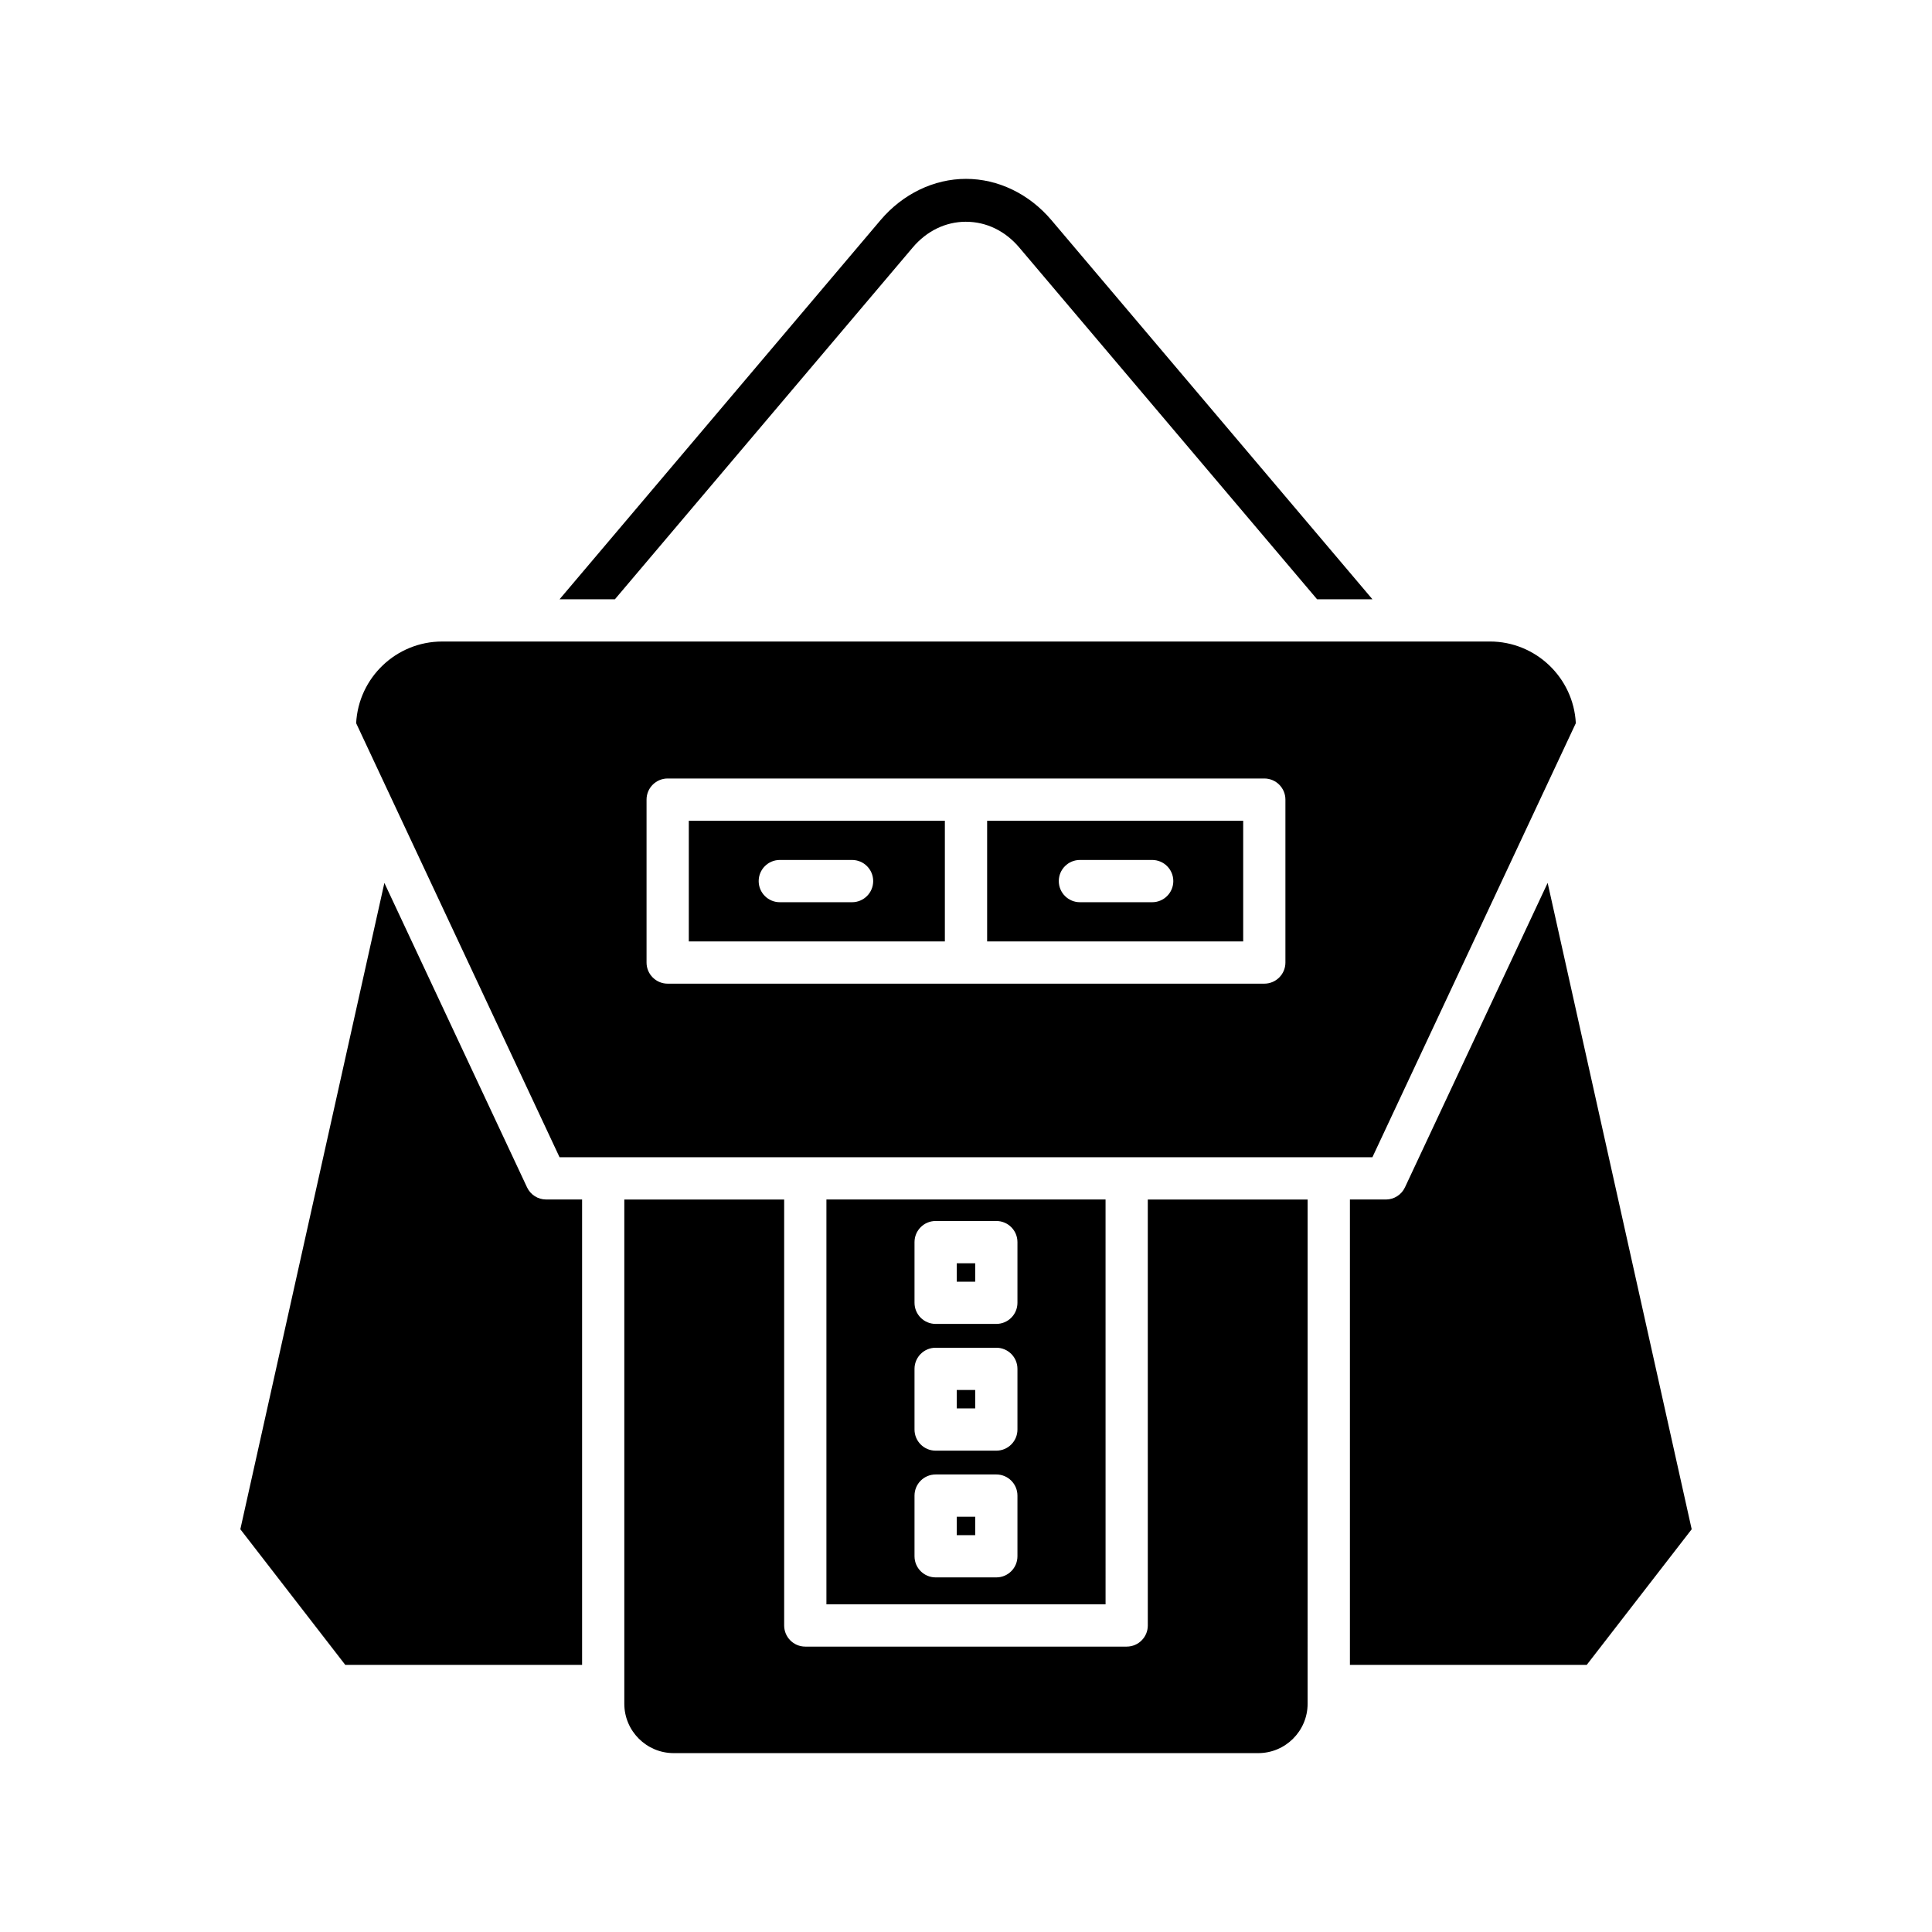 <?xml version="1.0" encoding="UTF-8"?>
<!-- Uploaded to: SVG Repo, www.svgrepo.com, Generator: SVG Repo Mixer Tools -->
<svg fill="#000000" width="800px" height="800px" version="1.1" viewBox="144 144 512 512" xmlns="http://www.w3.org/2000/svg">
 <g>
  <path d="m326.54 393.49h67.859v-31.98h-67.859zm24.117-21.59h19.148c3.094 0 5.598 2.508 5.598 5.598s-2.504 5.598-5.598 5.598h-19.148c-3.094 0-5.598-2.508-5.598-5.598s2.504-5.598 5.598-5.598z"/>
  <path d="m405.6 393.49h67.859v-31.98h-67.859zm24.59-21.59h19.148c3.094 0 5.598 2.508 5.598 5.598s-2.504 5.598-5.598 5.598h-19.148c-3.094 0-5.598-2.508-5.598-5.598-0.004-3.09 2.5-5.598 5.598-5.598z"/>
  <path d="m561.61 335.65c-0.613-12.039-10.602-21.645-22.789-21.645l-277.64 0.004c-12.191 0-22.184 9.605-22.797 21.645l53.906 115.03h215.41zm-76.961 63.434c0 3.09-2.504 5.598-5.598 5.598h-158.11c-3.094 0-5.598-2.508-5.598-5.598v-43.176c0-3.09 2.504-5.598 5.598-5.598h158.11c3.094 0 5.598 2.508 5.598 5.598z"/>
  <path d="m397.55 512.36h4.887v4.883h-4.887z"/>
  <path d="m397.55 545.95h4.887v4.883h-4.887z"/>
  <path d="m363.01 461.88v107.29h73.977l-0.004-107.29zm50.625 94.547c0 3.09-2.504 5.598-5.598 5.598h-16.082c-3.094 0-5.598-2.508-5.598-5.598v-16.078c0-3.09 2.504-5.598 5.598-5.598h16.082c3.094 0 5.598 2.508 5.598 5.598zm0-33.586c0 3.09-2.504 5.598-5.598 5.598h-16.082c-3.094 0-5.598-2.508-5.598-5.598v-16.078c0-3.09 2.504-5.598 5.598-5.598h16.082c3.094 0 5.598 2.508 5.598 5.598zm0-33.59c0 3.09-2.504 5.598-5.598 5.598h-16.082c-3.094 0-5.598-2.508-5.598-5.598v-16.078c0-3.09 2.504-5.598 5.598-5.598h16.082c3.094 0 5.598 2.508 5.598 5.598z"/>
  <path d="m397.55 478.78h4.887v4.883h-4.887z"/>
  <path d="m448.18 574.77c0 3.09-2.504 5.598-5.598 5.598h-85.172c-3.094 0-5.598-2.508-5.598-5.598v-112.88h-42.363v133.62c0 7.215 5.871 13.086 13.086 13.086h154.91c7.215 0 13.086-5.871 13.086-13.086l0.004-133.62h-42.359z"/>
  <path d="m516.33 458.66c-0.918 1.965-2.898 3.223-5.066 3.223h-9.523v123.33h62.758l27.816-35.945-38.172-171.29z"/>
  <path d="m400 202.77h0.004c5.375 0 10.375 2.418 14.094 6.805l78.945 93.242h14.668l-85.074-100.48c-5.883-6.949-14.133-10.934-22.637-10.934s-16.754 3.984-22.645 10.93l-85.066 100.48h14.668l78.945-93.246c3.715-4.383 8.723-6.801 14.098-6.801z"/>
  <path d="m235.5 585.21h62.762v-123.33h-9.527c-2.172 0-4.148-1.258-5.066-3.223l-37.805-80.672-38.172 171.28z"/>
 </g>
</svg>